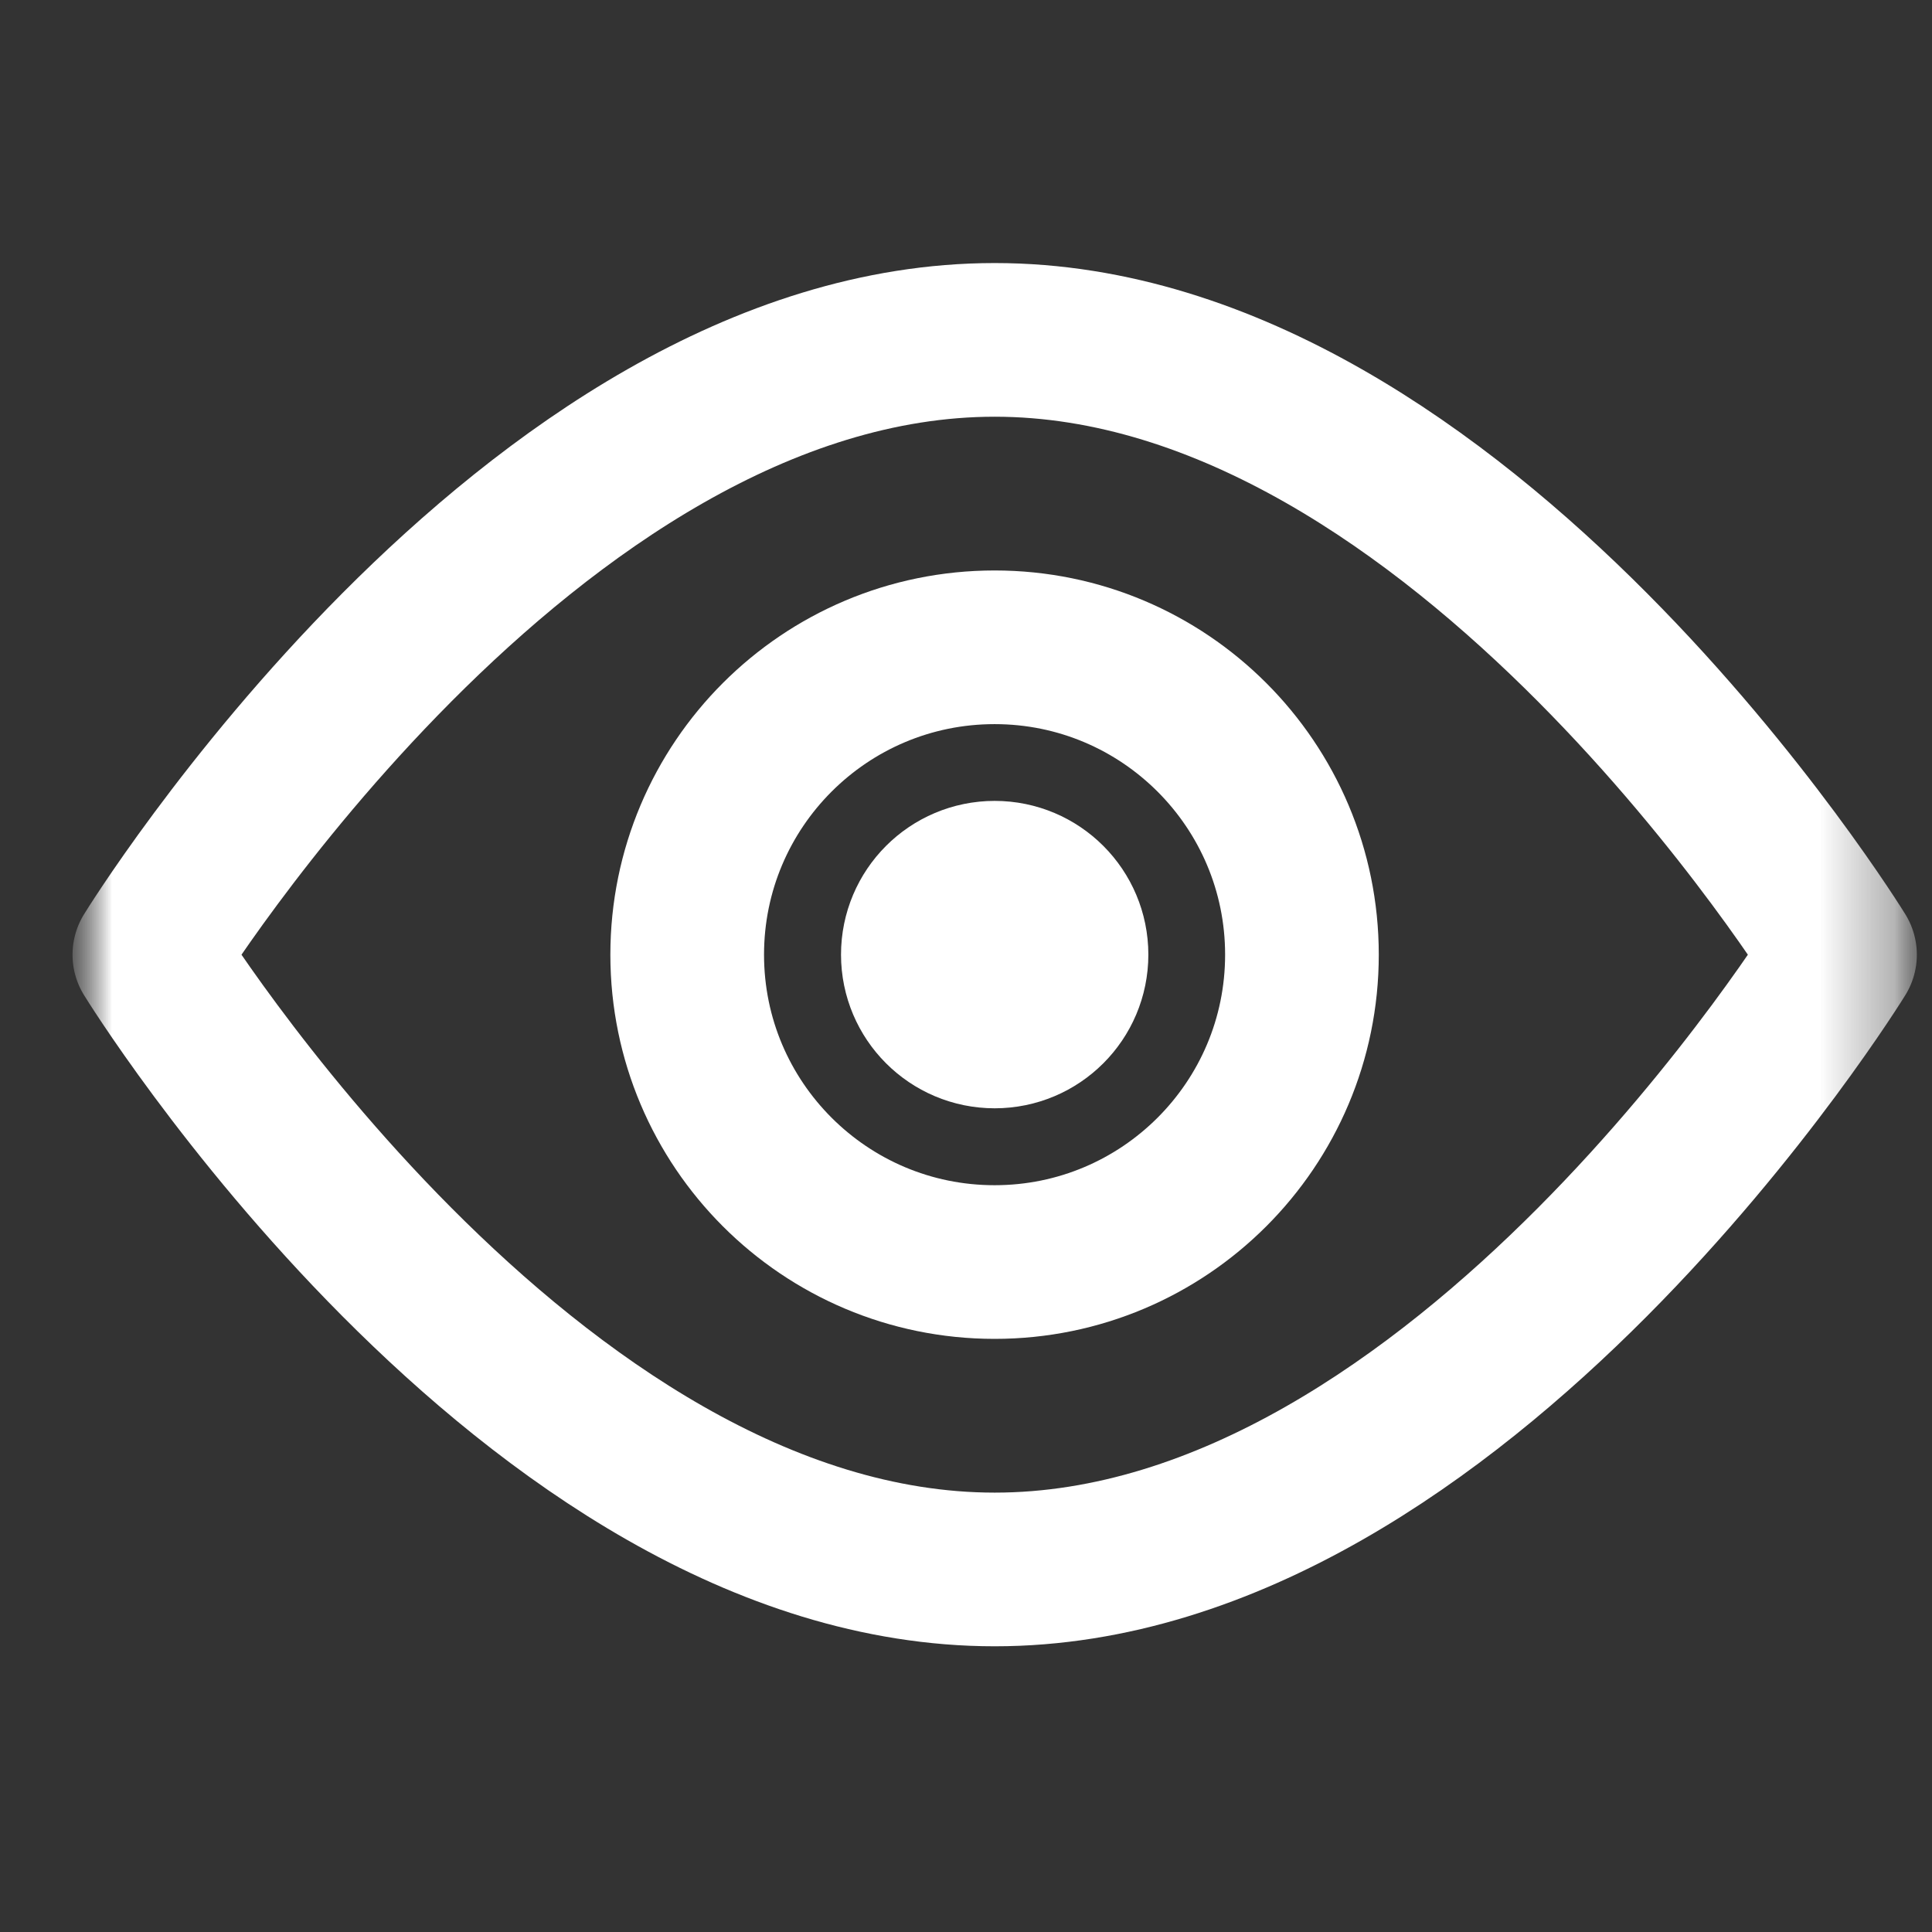 <svg width="26" height="26" viewBox="0 0 26 26" fill="none" xmlns="http://www.w3.org/2000/svg">
<rect x="0" y="0" width="26" height="26" fill="#333333" stroke="none"/>
<g clip-path="url(#clip0_2_2258)">
<mask id="mask0_2_2258" style="mask-type:luminance" maskUnits="userSpaceOnUse" x="0" y="0" width="26" height="26">
<path d="M25.797 0.438H0.977V25.258H25.797V0.438Z" fill="white"/>
</mask>
<g mask="url(#mask0_2_2258)">
<mask id="mask1_2_2258" style="mask-type:luminance" maskUnits="userSpaceOnUse" x="0" y="0" width="26" height="26">
<path d="M25.797 0.438H0.977V25.258H25.797V0.438Z" fill="white"/>
</mask>
<g mask="url(#mask1_2_2258)">
<path d="M13.386 21.121C19.669 21.121 24.762 12.848 24.762 12.848C24.762 12.848 19.669 4.574 13.386 4.574C7.103 4.574 2.01 12.848 2.01 12.848C2.01 12.848 7.103 21.121 13.386 21.121Z" stroke="white" stroke-width="2.068" stroke-linecap="round" stroke-linejoin="round"/>
<path d="M13.385 16.984C15.669 16.984 17.521 15.132 17.521 12.848C17.521 10.563 15.669 8.711 13.385 8.711C11.1 8.711 9.248 10.563 9.248 12.848C9.248 15.132 11.1 16.984 13.385 16.984Z" stroke="white" stroke-width="2.068" stroke-linecap="round" stroke-linejoin="round"/>
<path d="M13.386 13.881C13.957 13.881 14.42 13.418 14.42 12.847C14.42 12.275 13.957 11.812 13.386 11.812C12.815 11.812 12.352 12.275 12.352 12.847C12.352 13.418 12.815 13.881 13.386 13.881Z" stroke="white" stroke-width="2.068" stroke-linecap="round" stroke-linejoin="round"/>
</g>
</g>
</g>
<defs>
<clipPath id="clip0_2_2258">
<rect width="25" height="26" fill="white" transform="translate(0.92)"/>
</clipPath>
</defs>
</svg>
